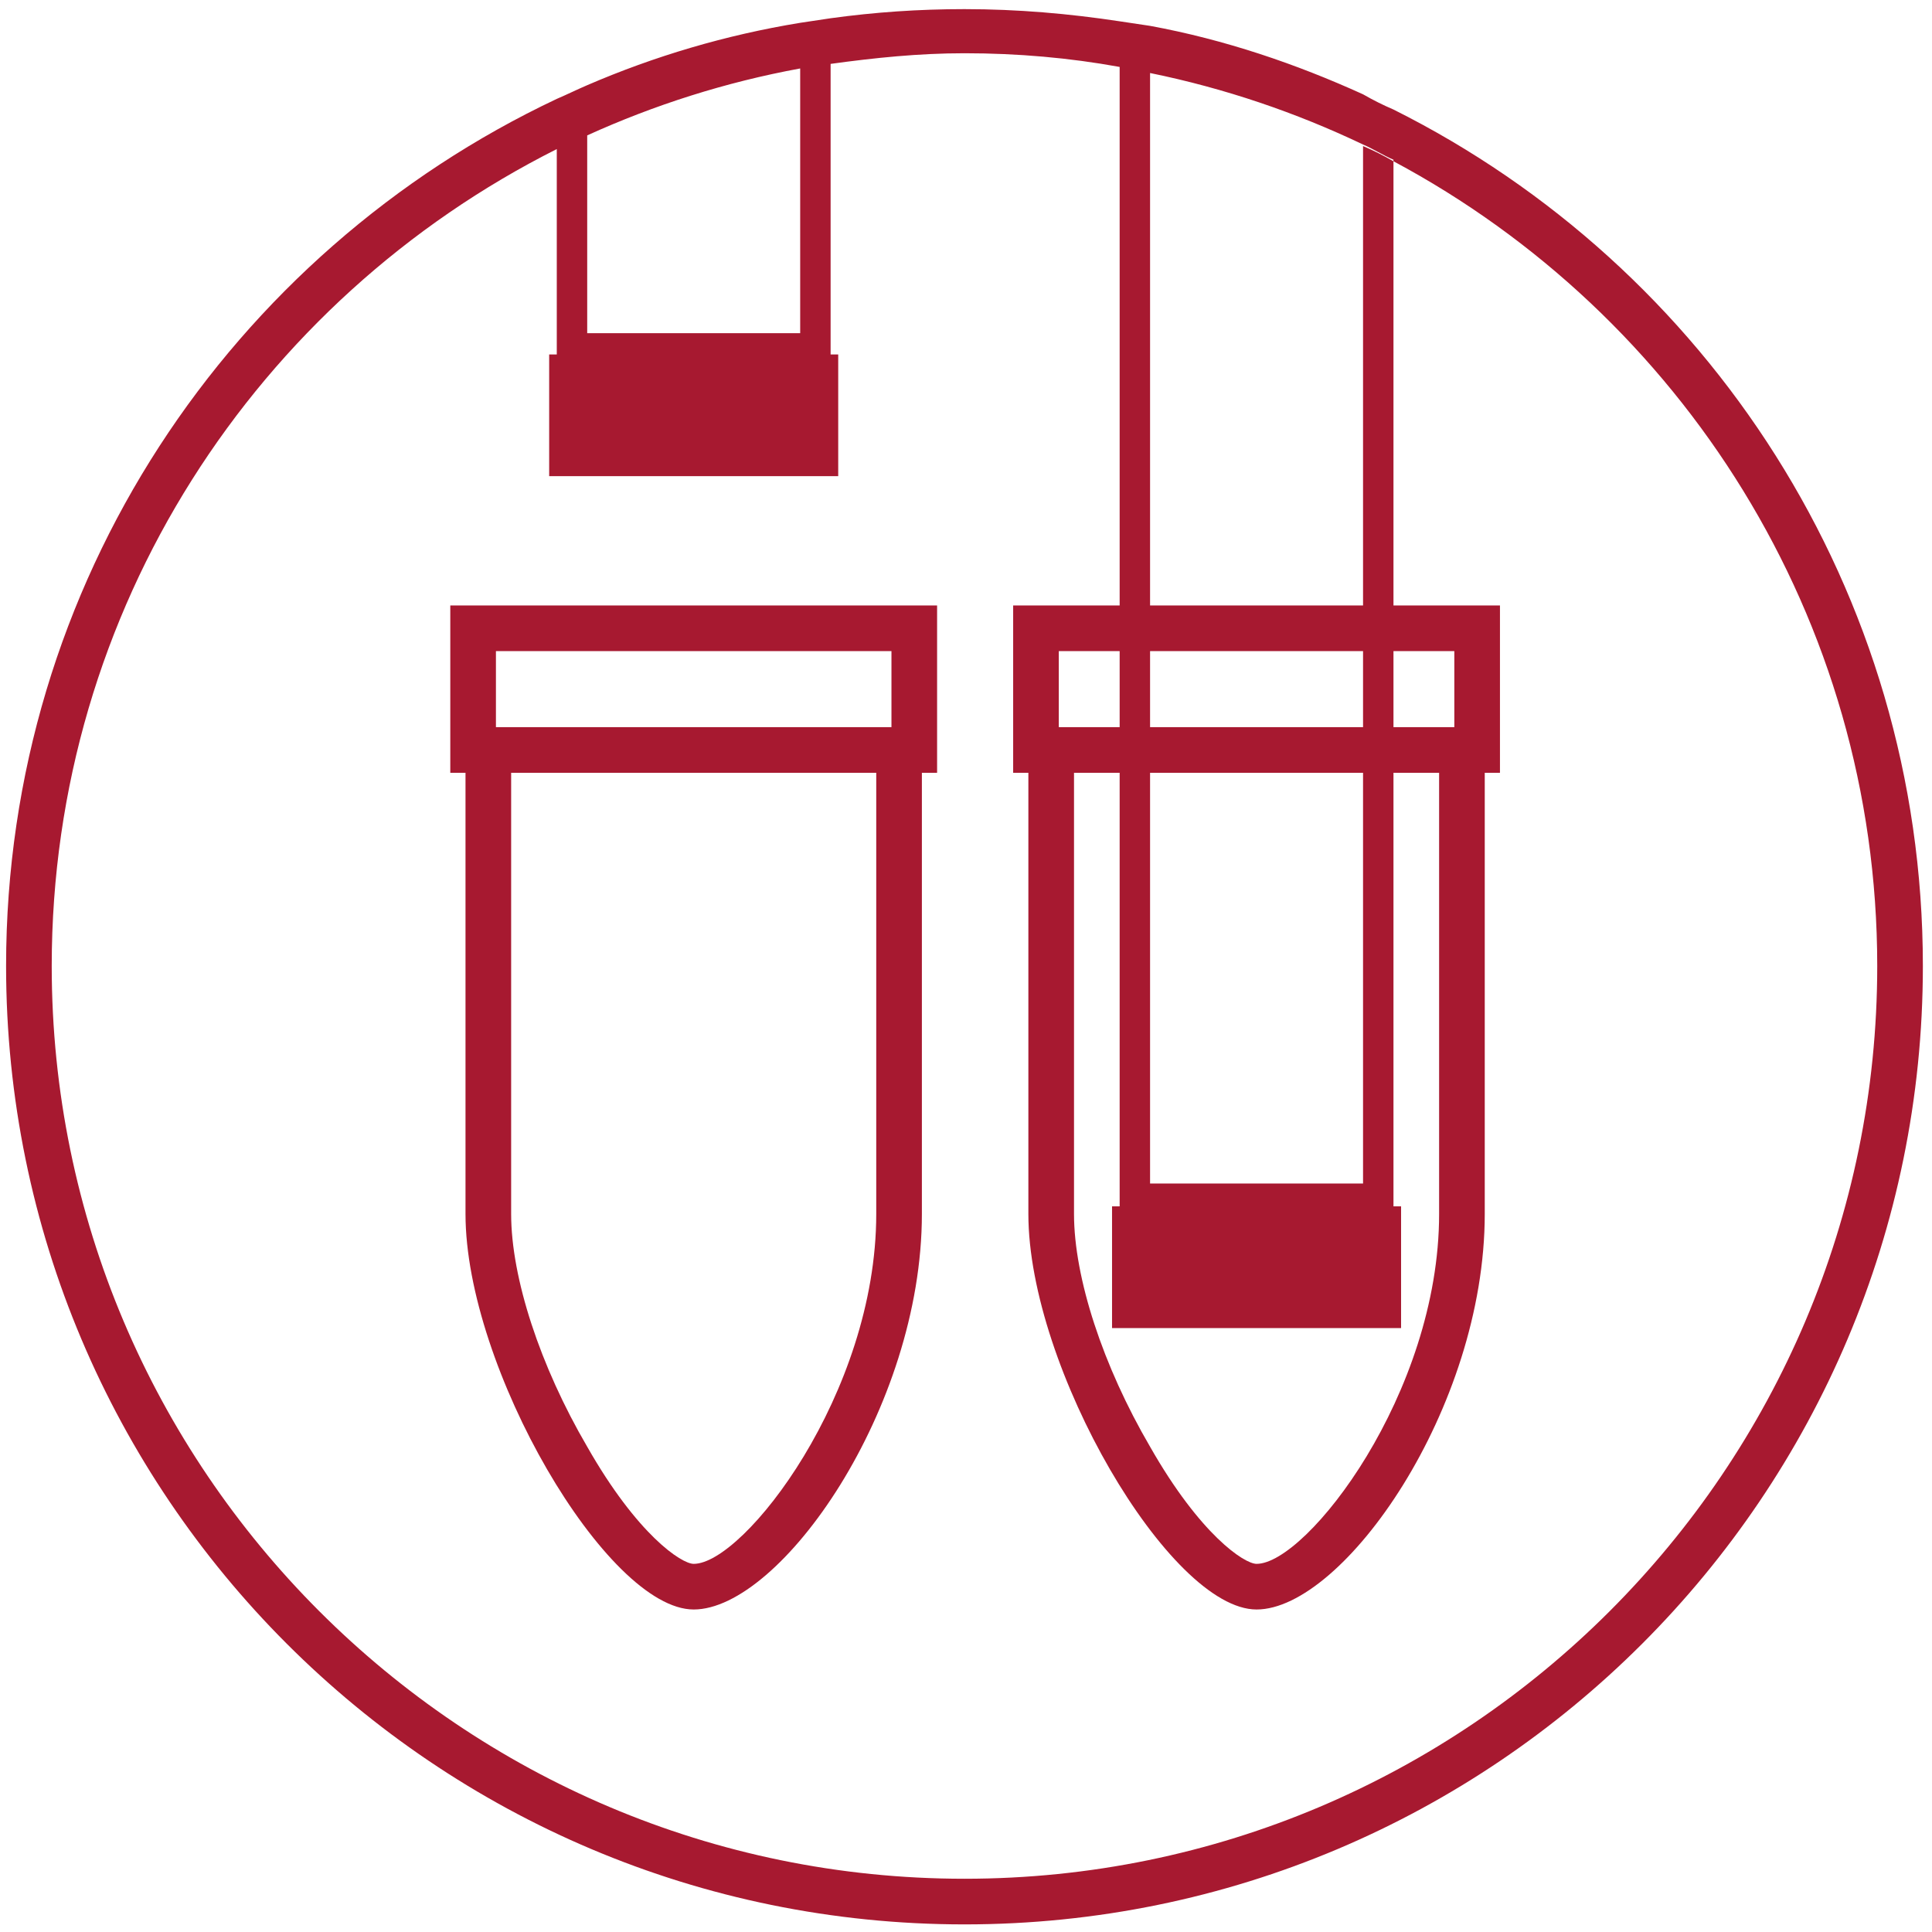 <svg width="127" height="127" viewBox="0 0 127 127" fill="none" xmlns="http://www.w3.org/2000/svg">
<g clip-path="url(#clip0_1555_7989)">
<path d="M58.6 39.8H32.6H29.6V42.8V47.8V50.8H30.6C30.6 57.1 30.6 72 30.6 79.8C30.6 89.9 39.9 105.8 45.6 105.8C51.3 105.8 60.6 92.6 60.6 79.8C60.6 70.2 60.6 56.7 60.6 50.8H61.6V47.8V42.8V39.8H58.6ZM32.6 42.8H58.6V47.8H32.6V42.8ZM57.6 79.8C57.6 91.6 48.9 102.8 45.6 102.8C44.8 102.8 41.9 100.9 38.6 95.1C35.5 89.8 33.6 84 33.6 79.8V50.8H57.6V79.8Z" fill="#A71930"/>
<path d="M91.6 7.2V10.6C110.5 20.7 123.4 40.6 123.4 63.5C123.4 96.6 96.5 123.5 63.4 123.5C30.3 123.5 3.4 96.6 3.4 63.5C3.4 40 16.9 19.7 36.6 9.8V9.9V22V23.3H36.1V31.3H55.1V23.3H54.6V21.9V4.2C57.5 3.8 60.4 3.5 63.4 3.5C66.9 3.5 70.3 3.8 73.6 4.4V39.8H69.6H66.6V42.8V47.8V50.8H67.6C67.6 57.1 67.6 72 67.6 79.8C67.6 89.9 76.9 105.8 82.6 105.8C88.3 105.8 97.6 92.6 97.6 79.8C97.6 70.2 97.6 56.7 97.6 50.8H98.6V47.8V42.8V39.8H95.6H91.6V10.6C90.9 10.2 90.3 9.9 89.6 9.6V39.8H75.6V4.8C80.5 5.8 85.2 7.4 89.6 9.5C90.3 9.8 90.9 10.2 91.6 10.5V7.2C90.9 6.9 90.3 6.6 89.6 6.2C85.2 4.2 80.5 2.6 75.6 1.7C74.9 1.6 74.3 1.5 73.6 1.4C70.3 0.9 66.9 0.6 63.4 0.6C60.4 0.6 57.5 0.8 54.6 1.2C53.9 1.3 53.3 1.4 52.6 1.5C47.7 2.3 43 3.7 38.6 5.6C37.9 5.9 37.3 6.2 36.6 6.5C15.2 16.6 0.4 38.3 0.4 63.5C0.4 98.3 28.6 126.5 63.4 126.5C98.2 126.5 126.4 98.3 126.4 63.5C126.4 38.8 112.2 17.5 91.6 7.2ZM69.6 42.8H73.6V47.8H69.6V42.8ZM91.6 42.8H95.6V47.8H91.6V42.8ZM75.6 42.8H89.6V47.8H75.6V42.8ZM75.6 50.8H89.6V77.8H75.6V50.8ZM92.1 87.3V79.3H91.6V77.8V50.8H94.6V79.8C94.6 91.6 85.9 102.8 82.6 102.8C81.8 102.8 78.9 100.9 75.6 95.1C72.5 89.8 70.6 84 70.6 79.8V50.8H73.6V77.8V79.3H73.1V87.3H92.1ZM38.6 8.9C43 6.9 47.7 5.4 52.6 4.5V4.9V21.9H38.6V8.9Z" fill="#A71930"/>
</g>
<defs>
<clipPath id="clip0_1555_7989">
<rect width="126.8" height="126.9" fill="white"/>
</clipPath>
</defs>
</svg>
